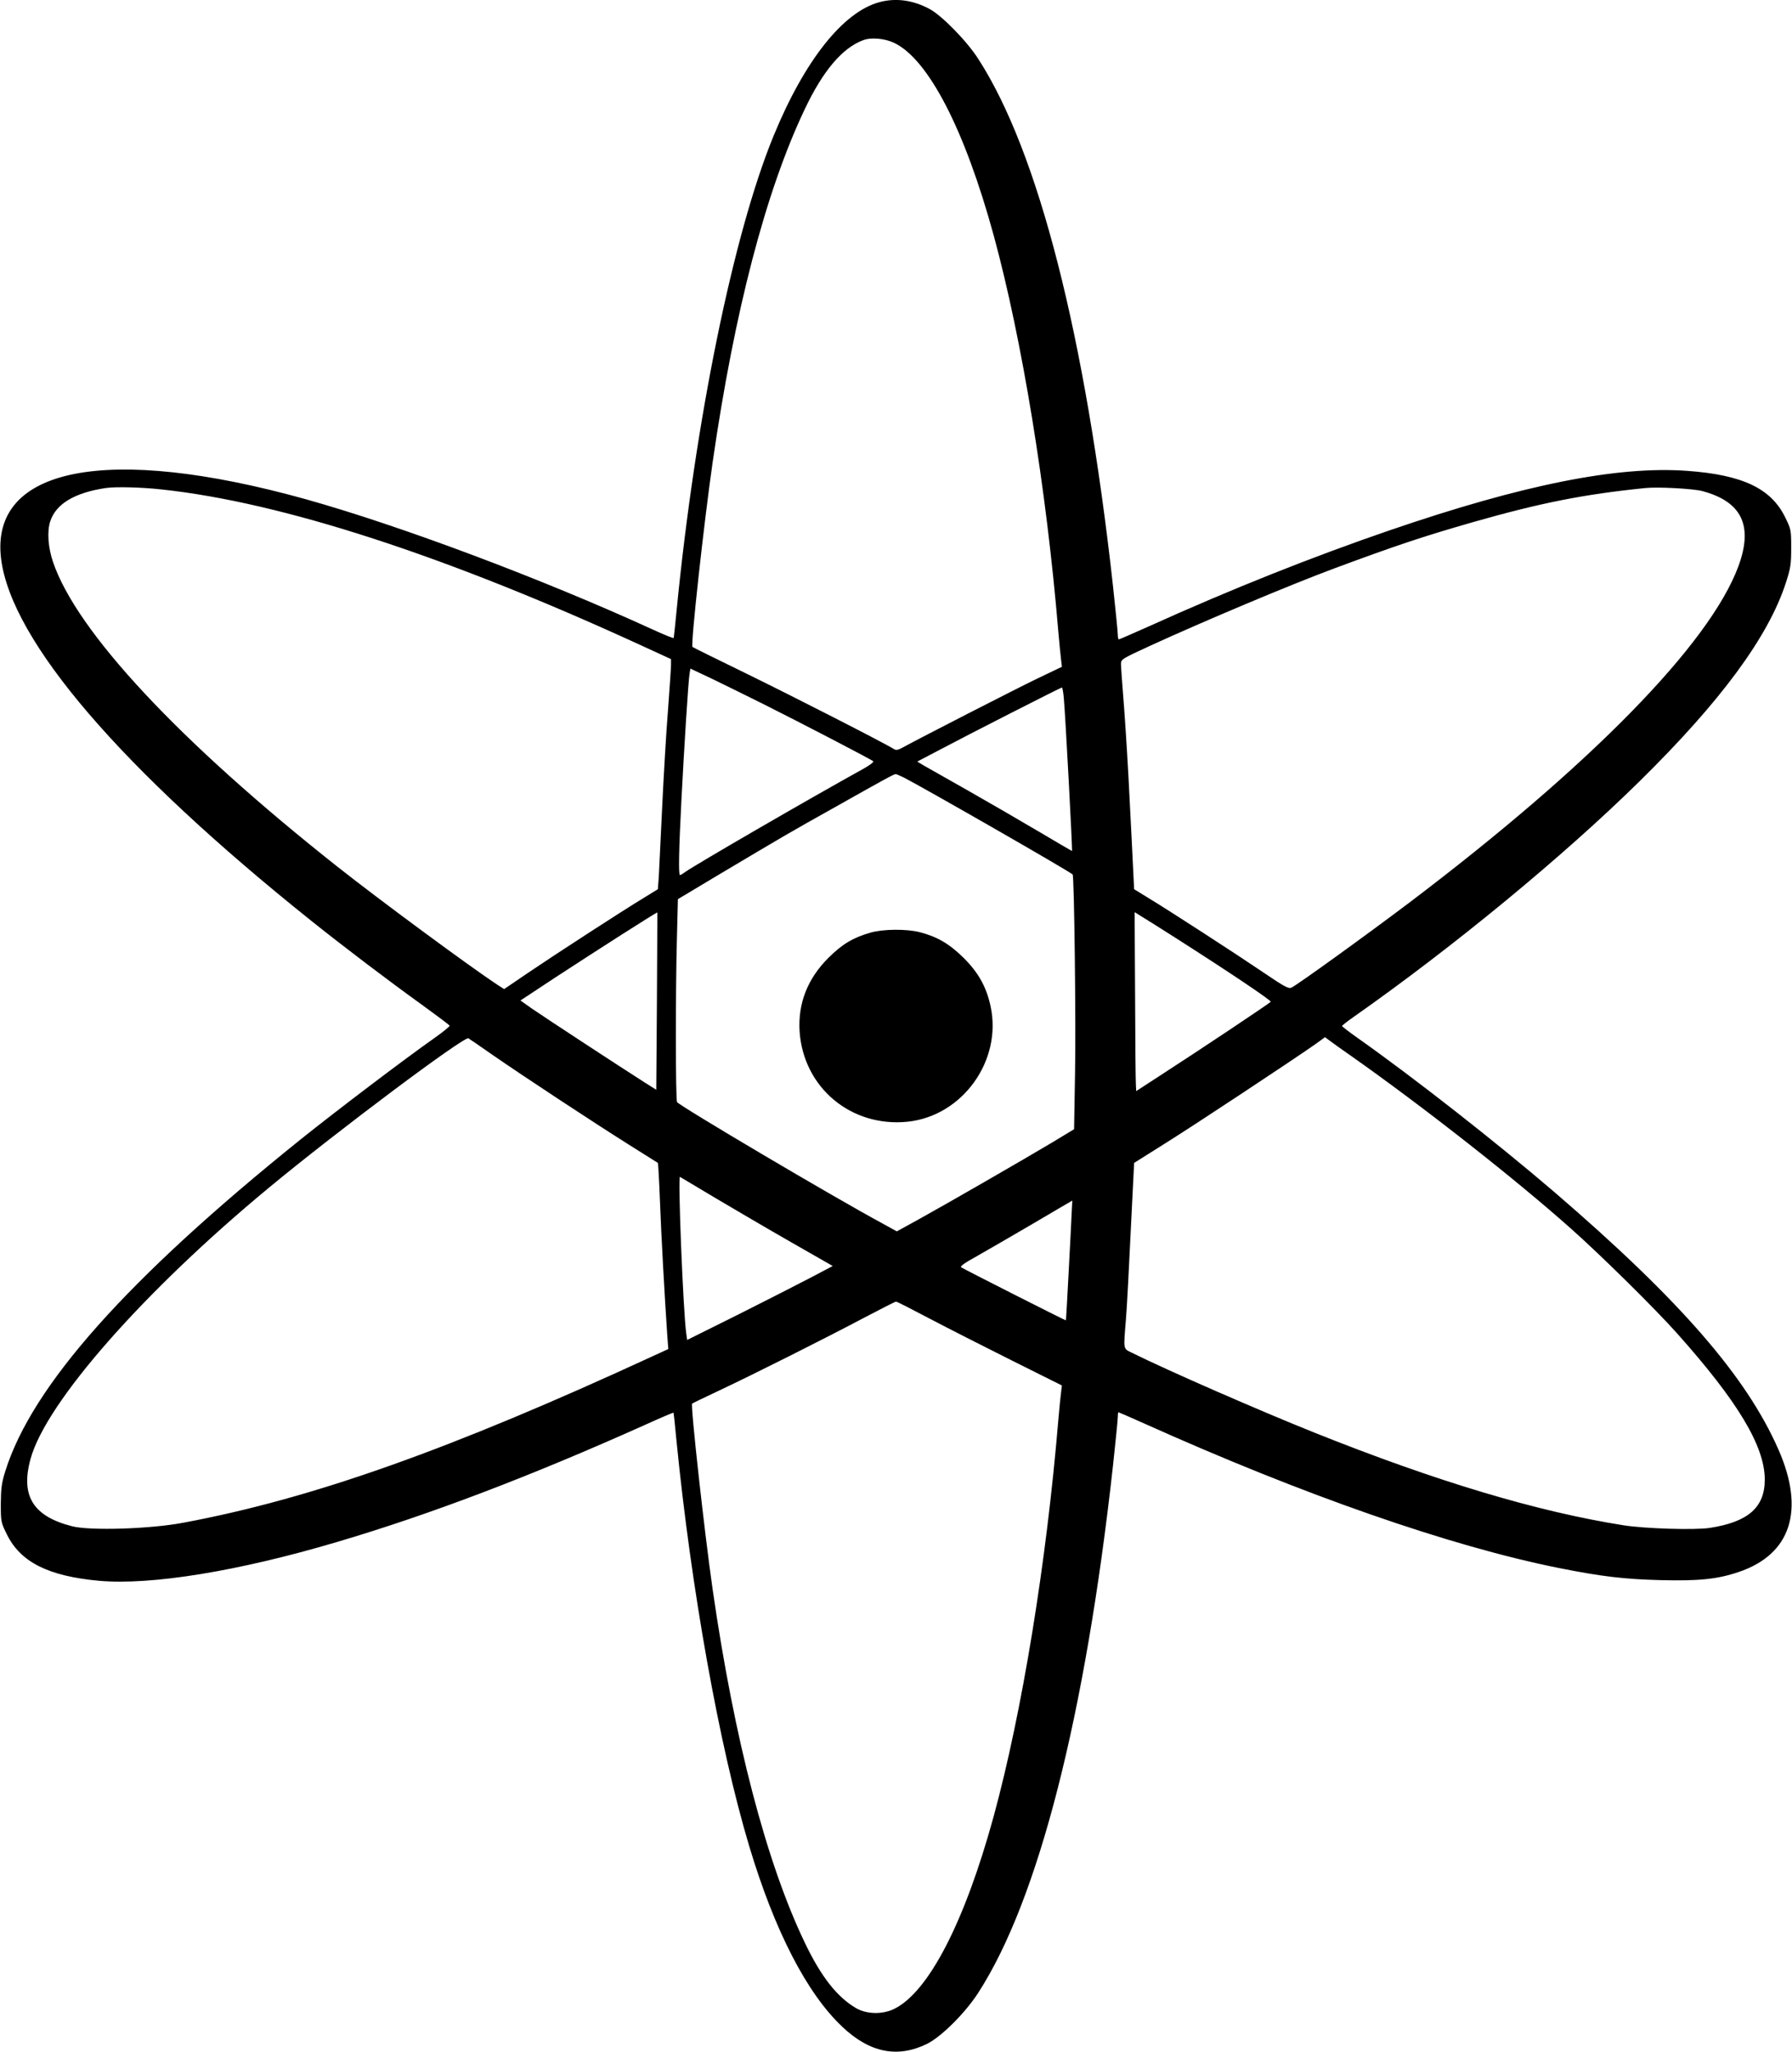 <svg width="69" height="79" xmlns="http://www.w3.org/2000/svg" xmlns:xlink="http://www.w3.org/1999/xlink" xml:space="preserve" overflow="hidden"><g transform="translate(-364 -656)"><path d="M33.859 78.829C32.459 78.453 30.973 76.578 29.783 73.68 28.235 69.913 26.768 62.741 26.052 55.434 25.997 54.873 25.948 54.398 25.941 54.38 25.935 54.355 25.571 54.503 25.127 54.707 20.854 56.661 15.415 58.696 11.777 59.714 4.125 61.841-0.401 60.953 0.043 57.414 0.444 54.263 4.649 49.361 11.993 43.496 13.226 42.51 14.959 41.197 16.248 40.272 16.828 39.852 17.302 39.495 17.315 39.47 17.321 39.445 17.062 39.23 16.729 38.995 15.545 38.163 12.943 36.19 11.586 35.104 4.89 29.727 1.233 25.621 0.203 22.334 0.062 21.884 0.037 21.68 0.031 21.088 0.031 20.386 0.037 20.367 0.265 19.905 0.789 18.838 1.862 18.301 3.811 18.122 5.815 17.944 9.169 18.486 12.98 19.615 16.55 20.669 20.404 22.131 24.875 24.135 25.448 24.394 25.923 24.597 25.935 24.585 25.941 24.579 25.991 24.104 26.046 23.524 26.613 17.808 27.692 11.771 28.846 7.924 29.82 4.674 31.065 2.251 32.441 0.962 33.495-0.031 34.562-0.24 35.696 0.314 36.251 0.592 37.164 1.498 37.669 2.281 39.982 5.858 41.788 12.918 42.855 22.55 42.954 23.475 43.04 24.313 43.04 24.418 43.04 24.517 43.053 24.603 43.065 24.603 43.077 24.603 43.533 24.406 44.07 24.165 50.199 21.415 55.835 19.454 60.01 18.616 61.681 18.283 62.538 18.184 63.944 18.147 65.417 18.11 66.139 18.184 66.953 18.462 68.957 19.14 69.506 20.829 68.482 23.16 67.243 25.984 64.677 28.926 59.837 33.082 57.648 34.956 54.472 37.447 52.277 38.995 51.944 39.23 51.673 39.439 51.673 39.458 51.679 39.476 51.876 39.636 52.117 39.803 55.977 42.51 60.213 46 63.13 48.867 66.25 51.932 68.081 54.411 68.76 56.489 68.945 57.062 68.969 57.204 68.969 57.839 68.969 58.542 68.963 58.561 68.735 59.023 68.192 60.133 67.088 60.651 64.974 60.805 62.285 61.002 58.659 60.281 53.523 58.524 50.551 57.506 47.455 56.279 44.206 54.812 43.608 54.546 43.102 54.324 43.077 54.324 43.059 54.324 43.04 54.411 43.04 54.509 43.04 54.614 42.954 55.453 42.855 56.378 41.788 66.009 39.982 73.07 37.669 76.646 37.232 77.331 36.264 78.317 35.789 78.57 35.154 78.909 34.494 79.002 33.859 78.829ZM34.432 77.263C35.752 76.628 37.145 73.933 38.261 69.863 39.353 65.861 40.29 60.151 40.752 54.602 40.789 54.164 40.839 53.683 40.857 53.535L40.888 53.27 39.945 52.82C39.088 52.407 35.425 50.532 34.796 50.187 34.586 50.07 34.512 50.051 34.42 50.107 34.038 50.347 30.48 52.16 28.747 53.005 27.619 53.554 26.681 54.016 26.663 54.035 26.589 54.109 27.101 58.783 27.44 61.138 28.278 66.934 29.481 71.553 30.985 74.71 31.682 76.184 32.434 77.072 33.236 77.368 33.544 77.485 34.075 77.435 34.432 77.263ZM6.228 60.09C10.846 59.596 17.161 57.549 24.683 54.096L25.837 53.566 25.837 53.344C25.837 53.221 25.781 52.431 25.719 51.58 25.651 50.736 25.553 49.071 25.497 47.881 25.442 46.697 25.38 45.494 25.368 45.223L25.331 44.717 24.8 44.391C23.962 43.885 21.403 42.226 20.355 41.517L19.411 40.876 19.152 41.042C18.085 41.745 14.602 44.31 12.98 45.593 6.894 50.403 2.947 54.627 2.041 57.303 1.85 57.858 1.807 58.487 1.936 58.869 2.158 59.541 2.88 59.967 4.07 60.145 4.446 60.201 5.463 60.176 6.228 60.09ZM65.547 60.028C67.07 59.621 67.514 58.696 66.934 57.13 65.824 54.146 61.255 49.484 54.263 44.2 52.635 42.972 49.934 41.024 49.724 40.931 49.613 40.882 49.447 40.974 48.645 41.517 47.597 42.226 45.038 43.885 44.2 44.391L43.669 44.717 43.632 45.464C43.614 45.877 43.552 47.091 43.496 48.158 43.447 49.225 43.349 50.797 43.287 51.642 43.219 52.493 43.163 53.27 43.163 53.375 43.163 53.56 43.182 53.572 44.323 54.096 46.358 55.027 49.657 56.415 51.365 57.05 53.794 57.95 54.781 58.277 56.668 58.82 59.325 59.578 60.984 59.905 63.358 60.145 63.827 60.195 65.208 60.121 65.547 60.028ZM29.413 51.827C30.831 51.118 33.563 49.7 33.624 49.638 33.655 49.613 33.489 49.484 33.254 49.354 31.102 48.164 26.842 45.698 26.379 45.377 26.293 45.309 26.2 45.26 26.182 45.26 26.12 45.26 26.139 46.247 26.237 48.133 26.342 50.162 26.502 52.721 26.552 53.011L26.583 53.202 27.458 52.789C27.939 52.555 28.821 52.123 29.413 51.827ZM40.962 52.061C41.024 51.383 41.301 46.185 41.277 46.185 41.27 46.185 40.691 46.524 39.982 46.943 39.273 47.363 38.033 48.078 37.232 48.534 36.424 48.991 35.665 49.422 35.542 49.49L35.32 49.626 36.153 50.063C37.281 50.662 40.845 52.474 40.888 52.474 40.907 52.474 40.944 52.289 40.962 52.061ZM34.796 49.015C35.554 48.627 41.104 45.451 41.301 45.285 41.363 45.242 41.431 39.519 41.394 37.645L41.357 35.487 40.487 34.962C39.402 34.315 36.436 32.607 35.351 32.009L34.531 31.559 33.994 31.855C32.083 32.884 26.169 36.381 26.071 36.529 26.009 36.615 26.009 40.851 26.065 42.843L26.102 44.335 27.619 45.242C30.233 46.795 30.387 46.888 32.188 47.893 34.093 48.966 34.414 49.139 34.488 49.145 34.512 49.145 34.654 49.083 34.796 49.015ZM25.294 40.407 25.269 37.004 24.8 37.3C24.061 37.768 20.984 39.778 20.484 40.124L20.04 40.438 21.348 41.301C22.926 42.331 25.306 43.854 25.312 43.823 25.312 43.817 25.306 42.282 25.294 40.407ZM45.229 42.868C47.283 41.56 48.96 40.438 48.929 40.389 48.892 40.333 46.191 38.533 44.643 37.534L43.749 36.954 43.737 37.207C43.725 37.349 43.712 38.897 43.706 40.648L43.688 43.836 43.904 43.7C44.021 43.632 44.619 43.256 45.229 42.868ZM18.98 38.335C20.213 37.484 22.877 35.733 24.202 34.901 24.813 34.519 25.319 34.198 25.331 34.192 25.343 34.179 25.38 33.526 25.411 32.73 25.46 31.411 25.59 29.068 25.689 27.625L25.732 27.033 25.152 26.768C17.37 23.179 12.03 21.28 7.06 20.355 5.796 20.114 3.472 20.04 2.775 20.219 1.27 20.601 0.783 21.391 1.178 22.815 1.776 24.985 5.525 29.246 10.359 33.242 12.998 35.425 17.882 39.075 18.036 38.983 18.073 38.964 18.492 38.675 18.98 38.335ZM52.043 38.292C54.83 36.331 58.363 33.557 60.491 31.663 61.638 30.646 63.759 28.556 64.585 27.625 66.922 25.01 67.952 23.29 67.952 22.013 67.952 20.947 67.317 20.386 65.843 20.157 65.269 20.065 63.333 20.127 62.513 20.256 59.196 20.78 55.317 21.939 50.625 23.814 48.497 24.665 44.976 26.2 43.583 26.891 43.244 27.057 43.256 26.989 43.349 28.118 43.398 28.735 43.441 29.549 43.632 33.452L43.669 34.192 44.847 34.932C45.975 35.635 49.78 38.15 50.625 38.742L51.019 39.026 51.211 38.884C51.309 38.81 51.685 38.539 52.043 38.292ZM27.557 32.835C28.285 32.404 29.592 31.639 30.467 31.139L32.064 30.227 31.244 29.795C30.8 29.561 29.536 28.92 28.445 28.371L26.459 27.384 26.422 27.643C26.305 28.494 26.095 33.705 26.182 33.655 26.213 33.637 26.829 33.267 27.557 32.835ZM41.27 32.391C41.264 32.194 41.209 31.158 41.153 30.091 41.098 29.024 41.048 28.143 41.042 28.137 41.03 28.124 37.164 30.079 37.01 30.177 36.954 30.208 37.127 30.338 37.565 30.578 37.916 30.776 38.897 31.343 39.741 31.836 40.592 32.336 41.283 32.743 41.289 32.743 41.289 32.743 41.283 32.582 41.27 32.391ZM35.795 28.204C36.473 27.847 37.898 27.125 38.958 26.595L40.888 25.633 40.857 25.38C40.839 25.238 40.789 24.77 40.752 24.326 40.29 18.776 39.353 13.066 38.261 9.064 37.145 4.995 35.758 2.312 34.432 1.659 33.976 1.437 33.372 1.449 32.958 1.69 32.225 2.121 31.614 2.898 30.985 4.212 29.512 7.282 28.272 12.012 27.44 17.79 27.125 19.972 26.583 24.881 26.65 24.936 26.657 24.948 27.125 25.171 27.686 25.436 29.037 26.071 31.811 27.464 33.267 28.235 33.914 28.574 34.469 28.858 34.5 28.858 34.537 28.858 35.117 28.562 35.795 28.204Z" transform="matrix(1 0 0 -1.001 364 734.992)"/><path d="M33.513 43.046C32.847 42.855 32.434 42.609 31.904 42.084 31.096 41.283 30.72 40.327 30.788 39.248 30.936 37.084 32.773 35.554 34.95 35.776 37.059 35.998 38.588 38.12 38.144 40.204 37.984 40.956 37.676 41.511 37.096 42.084 36.559 42.615 36.085 42.892 35.413 43.065 34.913 43.194 33.994 43.188 33.513 43.046Z" transform="matrix(1 0 0 -1.001 364 734.992)"/></g></svg>